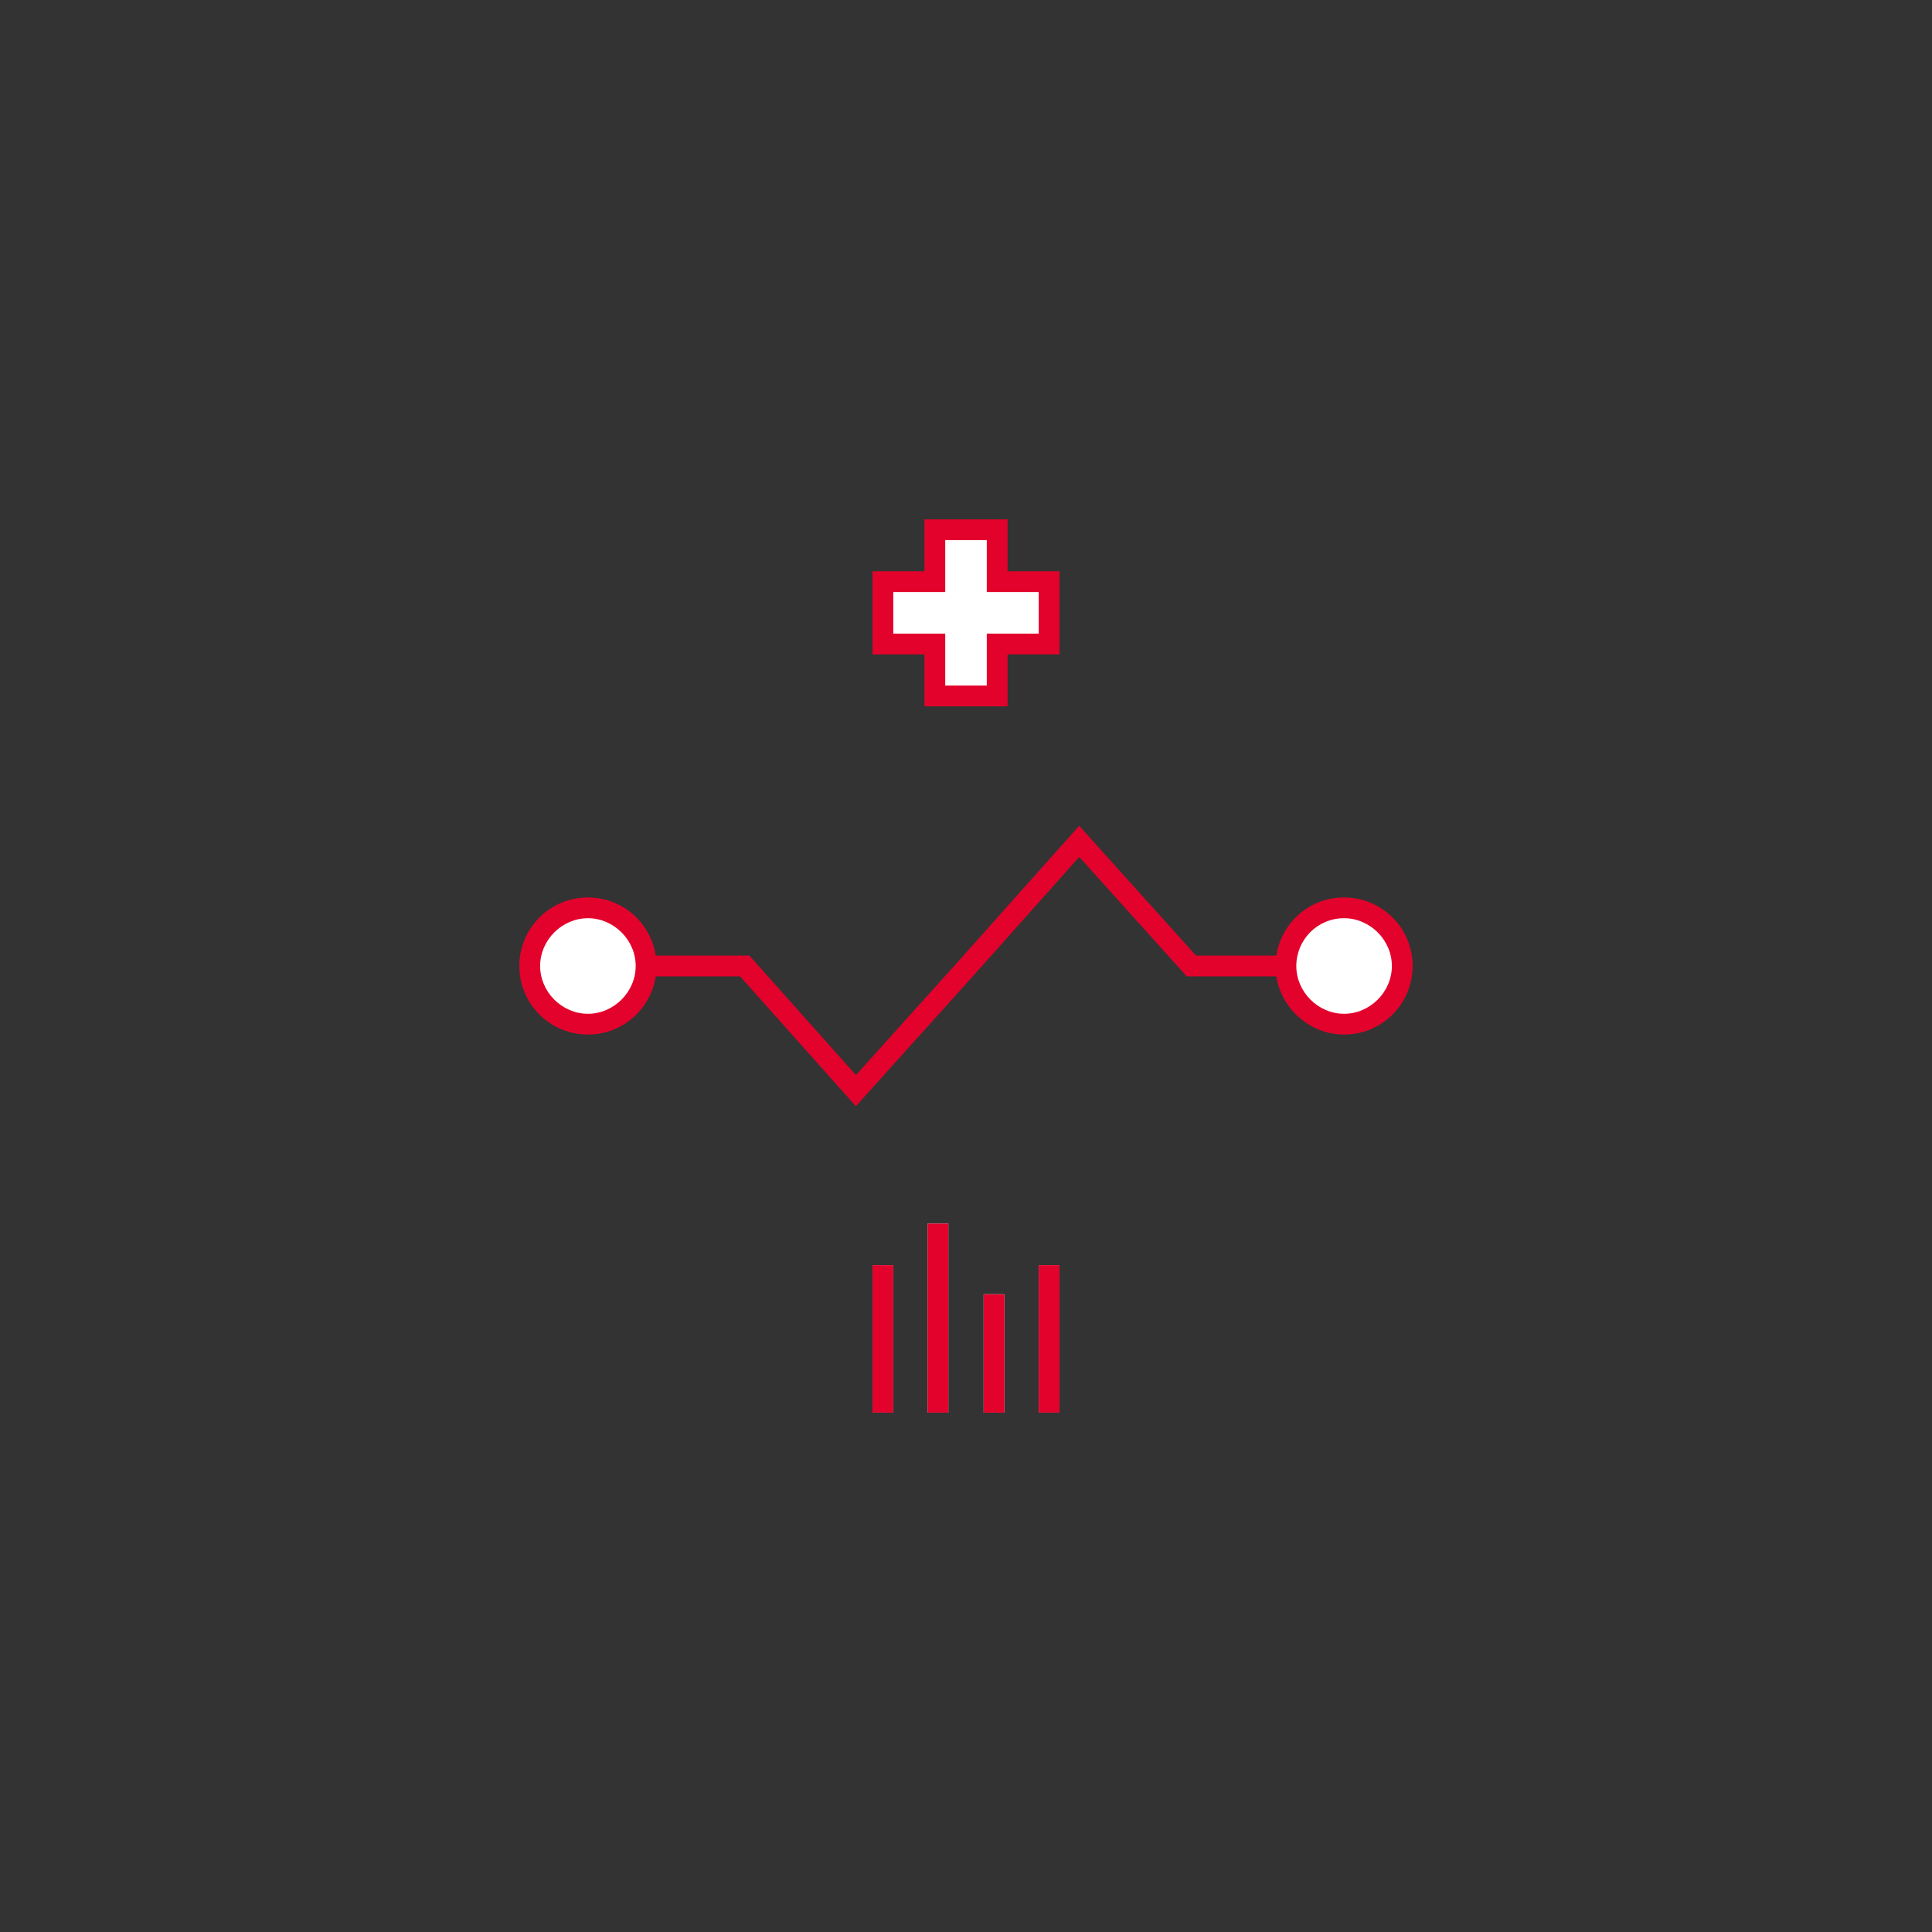 <svg version="1.1" viewBox="0 0 186 186" xmlns="http://www.w3.org/2000/svg" xmlns:xlink="http://www.w3.org/1999/xlink" id="Layer_1" overflow="hidden"><rect x="0" y="0" width="186" height="186" fill="#333333" stroke="none"/><g id="Layer_2"><g id="Layer_1-2"><path d=" M 51.1 93 L 71.7 93 L 82.4 105 L 93.2 93 L 103.9 81 L 114.7 93 L 134.9 93" stroke="#E3022C" stroke-width="2" stroke-miterlimit="10" fill="none"/><circle cx="56.6" cy="93" r="5.6" fill="#FFFFFF"/><path d=" M 56.6 88.4 C 59.1 88.4 61.2 90.5 61.2 93 C 61.2 95.5 59.1 97.6 56.6 97.6 C 54.1 97.6 52 95.5 52 93 L 52 93 C 52 90.5 54.1 88.4 56.6 88.4 M 56.6 86.4 C 53 86.4 50 89.3 50 93 C 50 96.7 53 99.6 56.6 99.6 C 60.3 99.6 63.2 96.6 63.2 93 C 63.2 89.4 60.3 86.4 56.6 86.4 Z" fill="#E3022C"/><circle cx="129.4" cy="93" r="5.6" fill="#FFFFFF"/><path d=" M 129.4 88.4 C 131.9 88.4 134 90.5 134 93 C 134 95.5 131.9 97.6 129.4 97.6 C 126.9 97.6 124.8 95.5 124.8 93 C 124.8 90.5 126.8 88.4 129.4 88.4 M 129.4 86.4 C 125.7 86.4 122.8 89.4 122.8 93 C 122.8 96.6 125.8 99.6 129.4 99.6 C 133.1 99.6 136 96.6 136 93 C 136 89.3 133 86.4 129.4 86.4 Z" fill="#E3022C"/><path d=" M 90 67 L 90 62 L 85 62 L 85 56 L 90 56 L 90 51 L 96 51 L 96 56 L 101 56 L 101 62 L 96 62 L 96 67 Z" fill="#FFFFFF"/><path d=" M 95 52 L 95 57 L 100 57 L 100 61 L 95 61 L 95 66 L 91 66 L 91 61 L 86 61 L 86 57 L 91 57 L 91 52 L 95 52 M 97 50 L 89 50 L 89 55 L 84 55 L 84 63 L 89 63 L 89 68 L 97 68 L 97 63 L 102 63 L 102 55 L 97 55 L 97 50 Z" fill="#E3022C"/><rect x="84" y="121.8" width="2" height="14.2" fill="#FFFFFF"/><path d=" M 86 121.8 L 84 121.8 L 84 136 L 86 136 Z" fill="#E3022C"/><rect x="89.3" y="117.8" width="2" height="18.2" fill="#FFFFFF"/><path d=" M 91.3 117.8 L 89.3 117.8 L 89.3 136 L 91.3 136 Z" fill="#E3022C"/><rect x="94.7" y="124.6" width="2" height="11.4" fill="#FFFFFF"/><path d=" M 96.7 124.6 L 94.7 124.6 L 94.7 136 L 96.7 136 Z" fill="#E3022C"/><rect x="100" y="121.8" width="2" height="14.2" fill="#FFFFFF"/><path d=" M 102 121.8 L 100 121.8 L 100 136 L 102 136 Z" fill="#E3022C"/></g></g></svg>